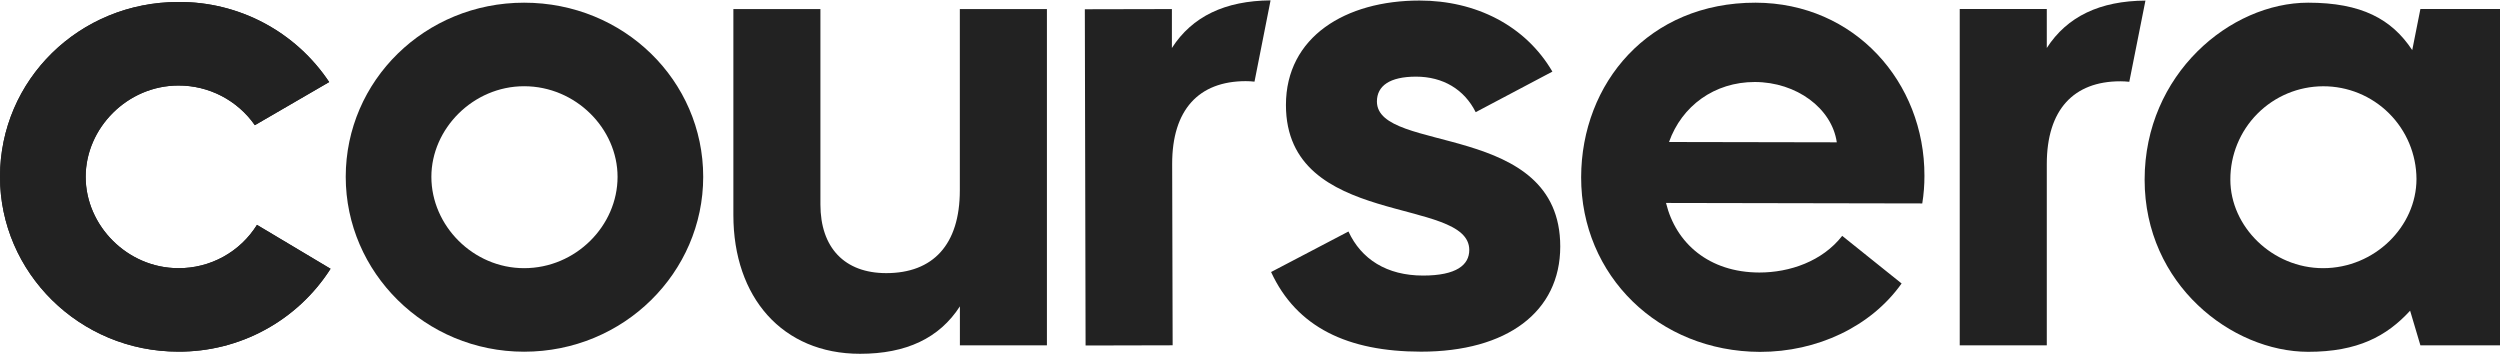 <svg width="120" height="17" viewBox="0 0 120 17" fill="none" xmlns="http://www.w3.org/2000/svg">
<g clip-path="url(#clip0_1817_1261)">
<path d="M0 8.488C0 3.834 3.805 0.095 8.563 0.095C9.993 0.085 11.404 0.431 12.667 1.102C13.931 1.773 15.007 2.748 15.8 3.938L12.233 6.008C11.82 5.418 11.271 4.937 10.632 4.605C9.992 4.274 9.283 4.102 8.563 4.105C6.116 4.105 4.112 6.144 4.112 8.488C4.112 10.833 6.116 12.872 8.563 12.872C9.317 12.877 10.059 12.688 10.719 12.325C11.38 11.961 11.936 11.434 12.335 10.794L15.866 12.901C15.083 14.127 14.003 15.134 12.725 15.829C11.448 16.525 10.015 16.885 8.561 16.878C3.805 16.882 0 13.071 0 8.488Z" fill="#222222"/>
<path d="M16.595 8.488C16.595 3.867 20.4 0.129 25.157 0.129C29.948 0.129 33.754 3.869 33.754 8.488C33.754 13.076 29.948 16.882 25.157 16.882C20.4 16.882 16.595 13.072 16.595 8.488ZM29.643 8.488C29.643 6.178 27.638 4.139 25.157 4.139C22.711 4.139 20.706 6.178 20.706 8.488C20.706 10.833 22.711 12.872 25.157 12.872C27.642 12.872 29.643 10.833 29.643 8.488Z" fill="#222222"/>
<path d="M102.942 8.625C102.942 3.562 107.054 0.129 110.792 0.129C113.341 0.129 114.802 0.911 115.787 2.406L116.179 0.433H120V16.575H116.179L115.685 14.913C114.564 16.137 113.17 16.887 110.792 16.887C107.122 16.882 102.942 13.653 102.942 8.625ZM115.991 8.59C115.986 7.406 115.511 6.271 114.67 5.437C113.829 4.602 112.691 4.136 111.507 4.141C110.322 4.145 109.188 4.62 108.353 5.461C107.519 6.302 107.052 7.44 107.057 8.625C107.057 10.867 109.062 12.872 111.509 12.872C113.987 12.872 115.991 10.867 115.991 8.59Z" fill="#222222"/>
<path d="M98.246 2.303V0.433H94.067V16.575H98.246V7.877C98.246 5.261 99.538 3.902 101.778 3.902C101.926 3.902 102.068 3.912 102.206 3.926L102.981 0.029C100.802 0.041 99.223 0.788 98.246 2.303Z" fill="#222222"/>
<path d="M56.251 2.304V0.435L52.072 0.444L52.108 16.584L56.287 16.574L56.264 7.877C56.258 5.262 57.547 3.9 59.788 3.895C59.931 3.895 60.074 3.903 60.216 3.919L60.987 0.018C58.806 0.036 57.225 0.786 56.251 2.304Z" fill="#222222"/>
<path d="M35.202 10.323V0.435H39.38V9.814C39.38 11.886 40.535 13.11 42.54 13.11C44.783 13.11 46.072 11.75 46.072 9.133V0.435H50.252V16.575H46.075V14.705C45.09 16.234 43.493 16.982 41.284 16.982C37.547 16.983 35.202 14.265 35.202 10.323Z" fill="#222222"/>
<path d="M75.895 8.507C75.905 3.987 79.14 0.12 84.27 0.129C89.028 0.139 92.384 3.95 92.373 8.44C92.374 8.884 92.339 9.327 92.269 9.765L79.969 9.742C80.44 11.68 82.035 13.076 84.448 13.081C85.908 13.081 87.473 12.543 88.426 11.321L91.277 13.607C89.811 15.677 87.225 16.895 84.475 16.89C79.618 16.873 75.887 13.23 75.895 8.507ZM88.166 6.831C87.931 5.2 86.234 3.939 84.23 3.936C82.292 3.936 80.728 5.084 80.113 6.816L88.166 6.831Z" fill="#222222"/>
<path d="M61.012 13.057L64.726 11.112C65.34 12.443 66.568 13.227 68.308 13.227C69.911 13.227 70.525 12.716 70.525 11.999C70.525 9.402 61.725 10.976 61.725 5.04C61.725 1.765 64.59 0.026 68.137 0.026C70.831 0.026 73.218 1.22 74.515 3.437L70.833 5.384C70.288 4.293 69.265 3.679 67.968 3.679C66.707 3.679 66.092 4.122 66.092 4.872C66.092 7.397 74.892 5.794 74.892 11.832C74.892 14.97 72.334 16.88 68.207 16.88C64.694 16.876 62.239 15.717 61.012 13.057Z" fill="#222222"/>
<path d="M0 8.488C0 3.834 3.805 0.095 8.563 0.095C9.993 0.085 11.404 0.431 12.667 1.102C13.931 1.773 15.007 2.748 15.8 3.938L12.233 6.008C11.82 5.418 11.271 4.937 10.632 4.605C9.992 4.274 9.283 4.102 8.563 4.105C6.116 4.105 4.112 6.144 4.112 8.488C4.112 10.833 6.116 12.872 8.563 12.872C9.317 12.877 10.059 12.688 10.719 12.325C11.38 11.961 11.936 11.434 12.335 10.794L15.866 12.901C15.083 14.127 14.003 15.134 12.725 15.829C11.448 16.525 10.015 16.885 8.561 16.878C3.805 16.882 0 13.071 0 8.488Z" fill="#222222"/>
</g>
<defs>
<clipPath id="clip0_1817_1261">
<rect width="120" height="16.964" fill="white" transform="translate(0 0.018)"/>
</clipPath>
</defs>
</svg>
